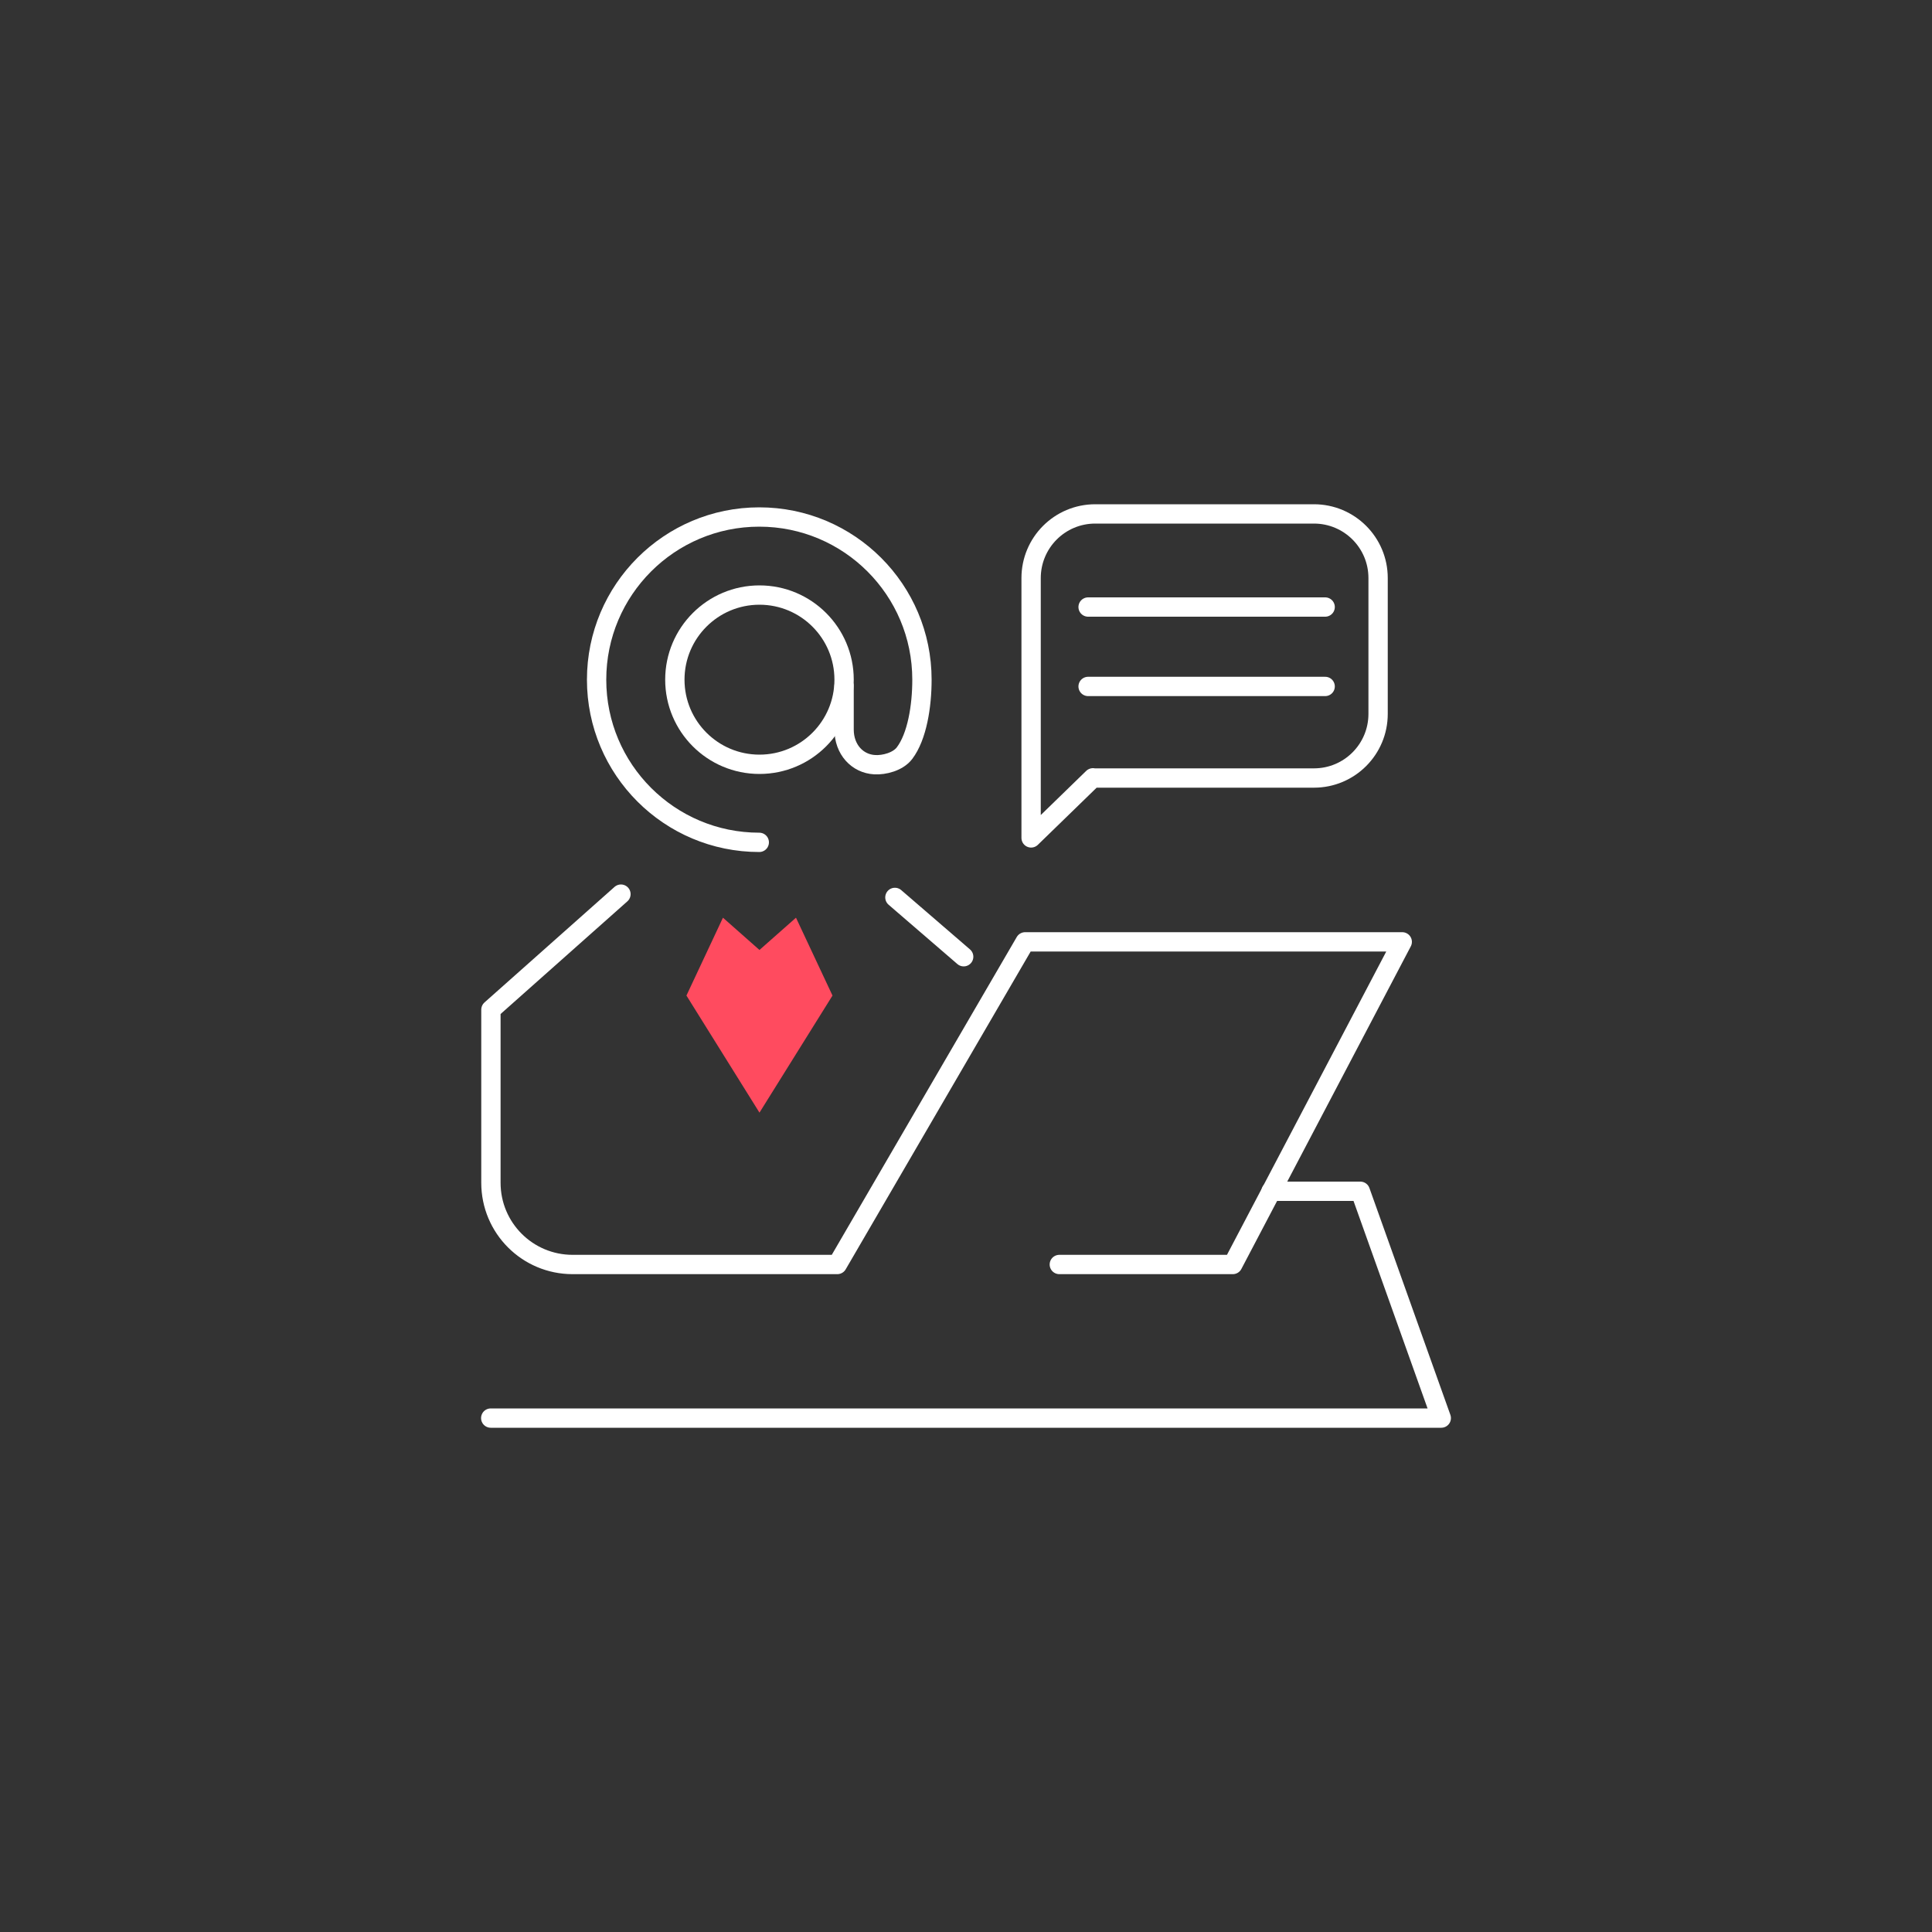 <?xml version="1.0" encoding="UTF-8"?><svg id="Layer_2" xmlns="http://www.w3.org/2000/svg" viewBox="0 0 100 100"><rect x="0" y="0" width="100" height="100" fill="#333333" stroke="none"/><defs><style>.cls-1,.cls-2{fill:none;}.cls-2{stroke:#fff;stroke-linecap:round;stroke-linejoin:round;}.cls-3{fill:#ff4b5f;}</style></defs><g id="katedry_icons"><rect class="cls-1" width="100" height="100"/><line class="cls-2" x1="46.32" y1="46.45" x2="49.88" y2="49.52"/><path class="cls-2" d="M56.57,40.26l-3.2,3.11v-13.45c0-1.83,1.48-3.32,3.32-3.32h11.32c1.83,0,3.32,1.48,3.32,3.32v7.03c0,1.83-1.48,3.32-3.32,3.32h-11.43Z"/><line class="cls-2" x1="56.32" y1="31.42" x2="68.59" y2="31.42"/><line class="cls-2" x1="56.32" y1="35.53" x2="68.59" y2="35.53"/><path class="cls-2" d="M32.14,46.28l-6.73,5.98v8.96c0,2.34,1.89,4.23,4.23,4.23h13.7l9.72-16.7h19.52l-8.77,16.7h-8.98"/><circle class="cls-2" cx="39.31" cy="35.18" r="4.38"/><path class="cls-2" d="M43.69,35.51v2.25c0,1.04.69,1.77,1.58,1.82.49.03,1.21-.15,1.55-.6.65-.86.9-2.43.9-3.8,0-4.65-3.77-8.42-8.42-8.42s-8.42,3.77-8.42,8.42,3.77,8.42,8.42,8.42"/><polygon class="cls-3" points="41.2 47.5 43.09 51.53 39.31 57.59 35.53 51.53 37.42 47.5 39.31 49.17 41.2 47.5"/><polyline class="cls-2" points="65.79 61.66 70.41 61.66 74.6 73.4 25.4 73.4"/></g></svg>